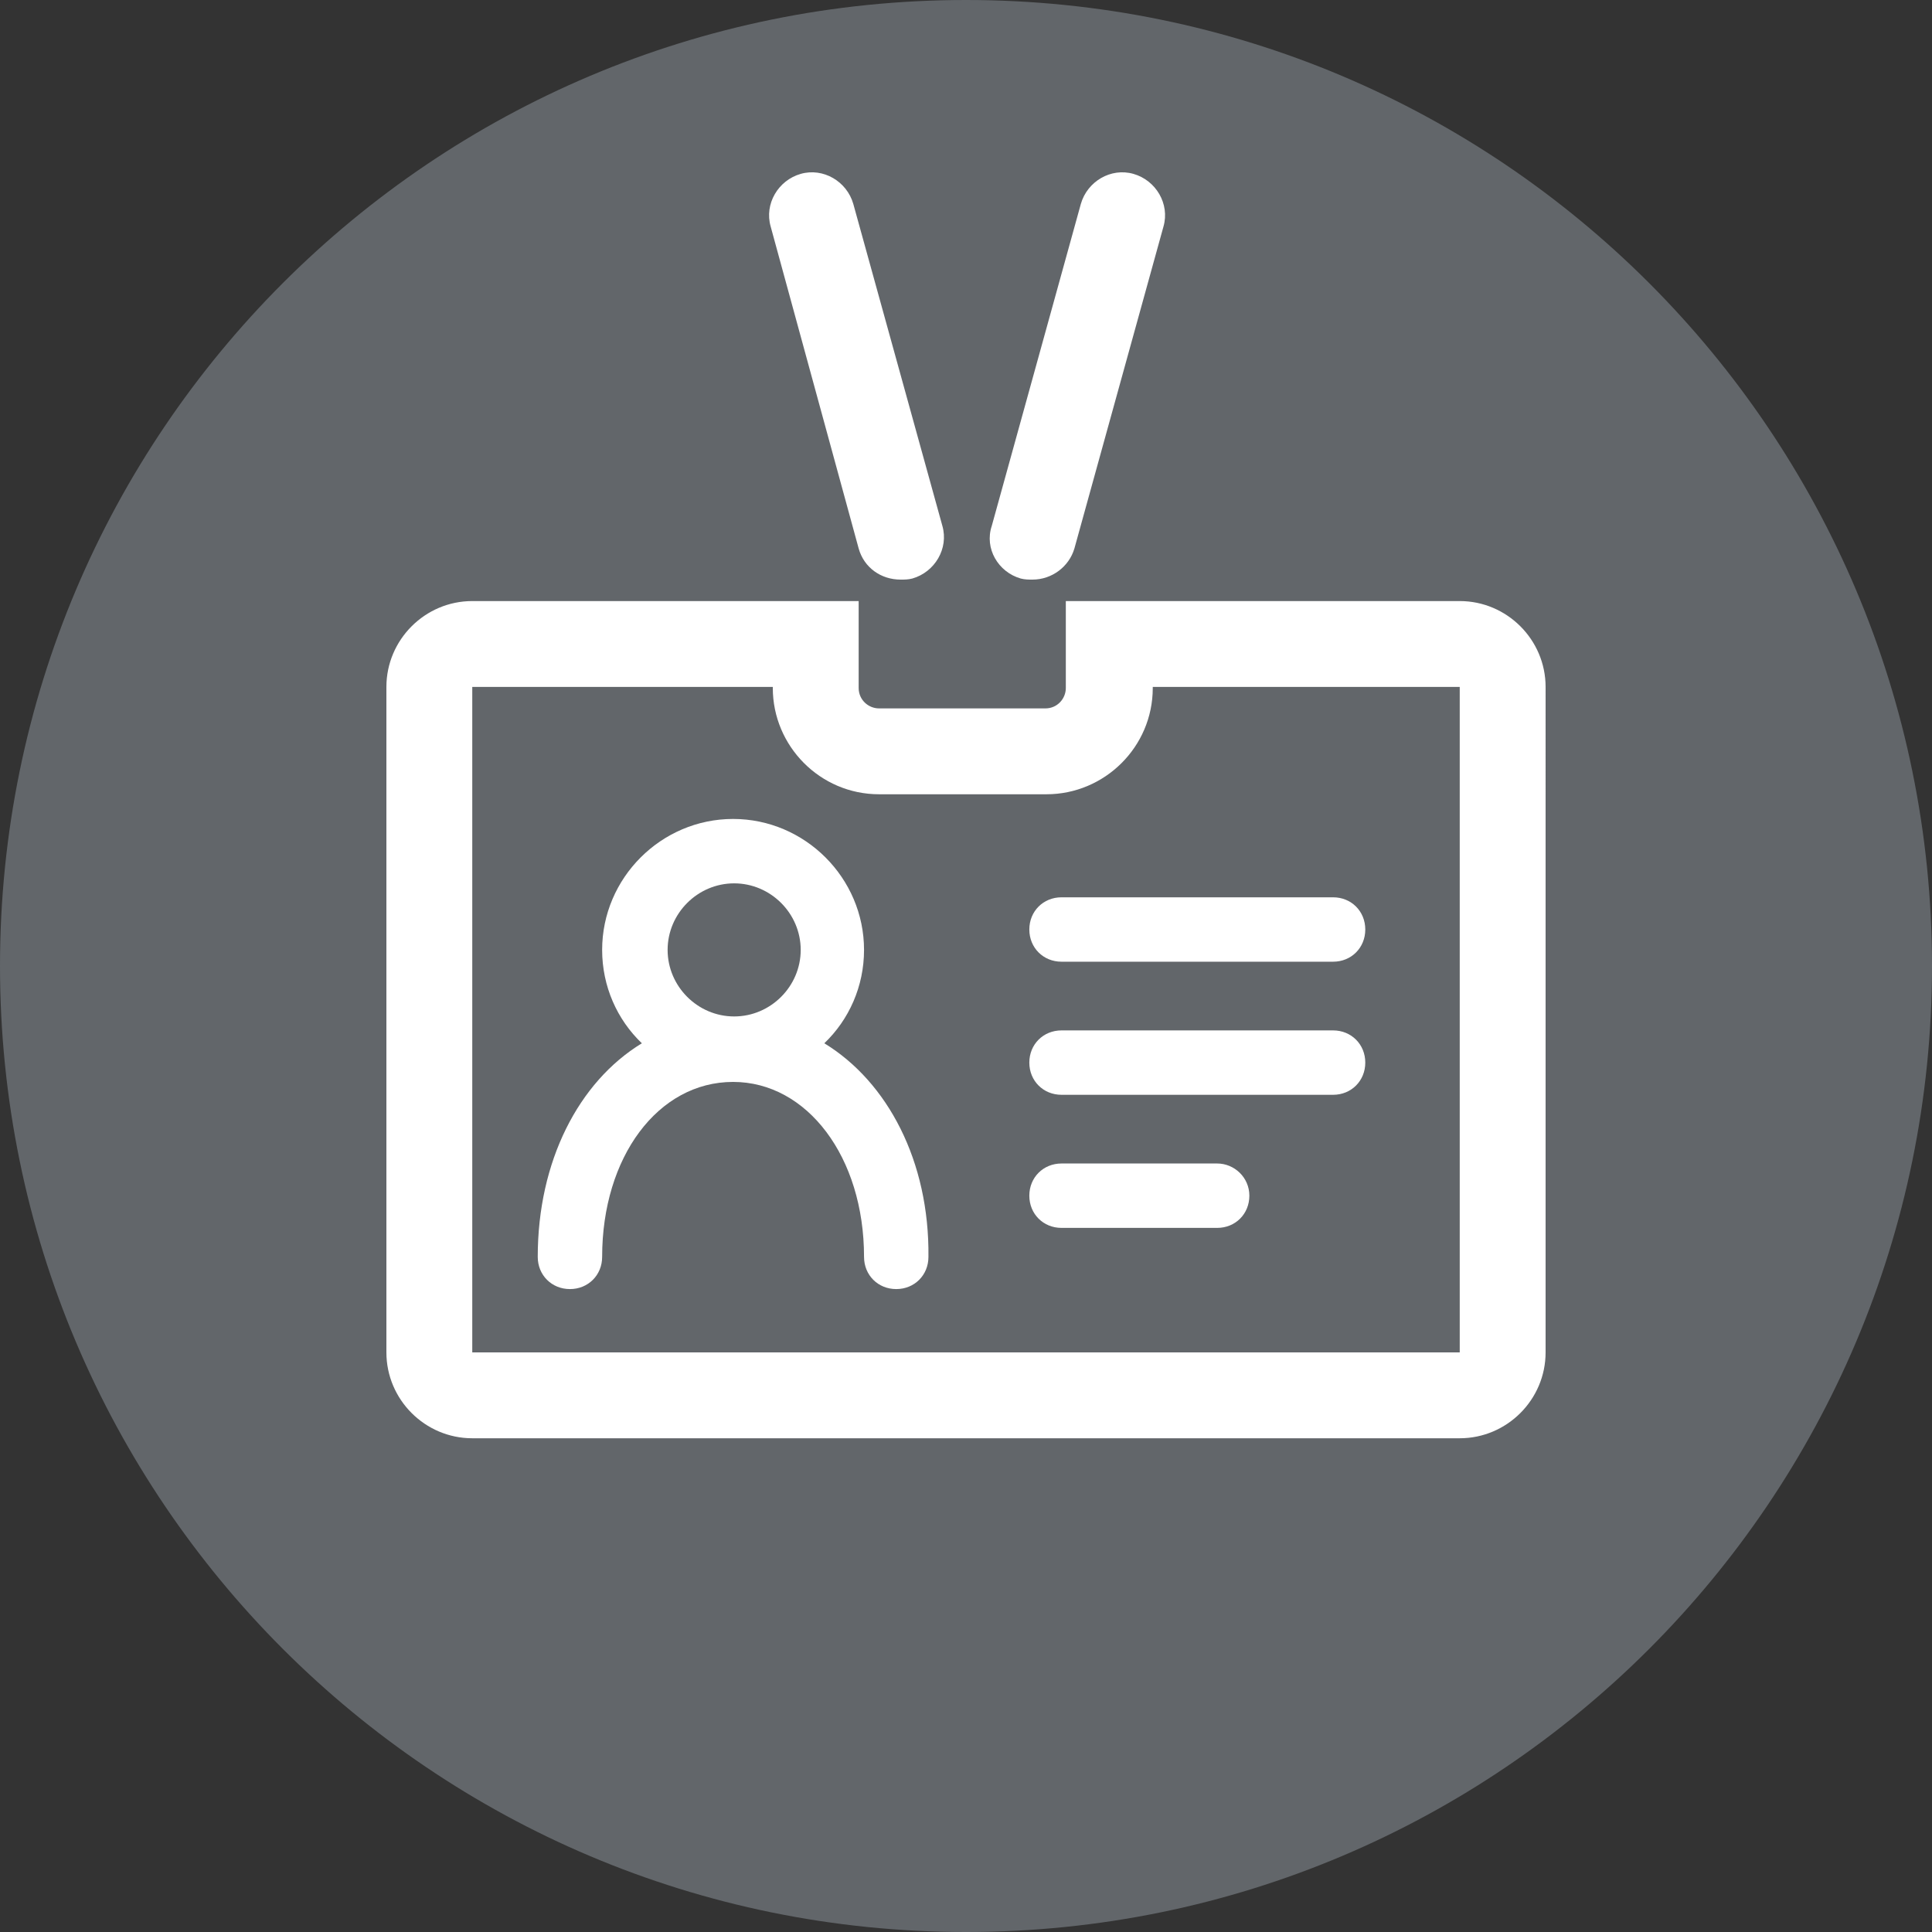 <?xml version="1.0" encoding="UTF-8"?>
<!-- Generator: Adobe Illustrator 19.1.0, SVG Export Plug-In . SVG Version: 6.00 Build 0)  -->
<svg version="1.1" id="Layer_1" xmlns="http://www.w3.org/2000/svg" xmlns:xlink="http://www.w3.org/1999/xlink" x="0px" y="0px" viewBox="0 0 180 180" style="enable-background:new 0 0 180 180;" xml:space="preserve">
<rect x="0" y="0" width="180" height="180" fill="#333333" stroke="none"/>
<style type="text/css">
	.st0{fill:#62666A;}
	.st1{fill:#FFFFFF;}
</style>
<g id="Layer_2">
	<path class="st0" d="M180,90c0,49.7-40.3,90-90,90c-49.7,0-90-40.3-90-90C0,40.3,40.3,0,90,0C139.7,0,180,40.3,180,90"/>
	<g>
		<path class="st1" d="M136,56H99.3v8.1c0,1-0.8,1.9-1.9,1.9H81.9c-1,0-1.9-0.8-1.9-1.9V56H44c-4.4,0-8,3.6-8,8v62c0,4.4,3.6,8,8,8    h92c4.4,0,8-3.6,8-8V64C144,59.6,140.4,56,136,56z M136,126H44V64h28v0.1c0,5.4,4.4,9.9,9.9,9.9h15.6c5.4,0,9.9-4.4,9.9-9.9V64    H136V126z"/>
		<path class="st1" d="M80,51.1c0.5,1.8,2.1,2.9,3.9,2.9c0.4,0,0.7,0,1.1-0.1c2.1-0.6,3.4-2.8,2.8-4.9l-8.3-30    c-0.6-2.1-2.8-3.4-4.9-2.8c-2.1,0.6-3.4,2.8-2.8,4.9L80,51.1z"/>
		<path class="st1" d="M95.1,53.9c0.4,0.1,0.7,0.1,1.1,0.1c1.8,0,3.4-1.2,3.9-2.9l8.3-30c0.6-2.1-0.7-4.3-2.8-4.9    c-2.1-0.6-4.3,0.7-4.9,2.8l-8.3,30C91.7,51.1,93,53.3,95.1,53.9z"/>
		<path class="st1" d="M76.8,97.2c2.3-2.2,3.7-5.3,3.7-8.7c0-6.7-5.5-12.2-12.2-12.2c-6.7,0-12.2,5.5-12.2,12.2    c0,3.4,1.4,6.5,3.7,8.7c-5.9,3.6-9.7,11-9.7,19.9c0,1.7,1.3,3,3,3s3-1.3,3-3c0-9.3,5.2-16.3,12.2-16.3c6.9,0,12.2,7,12.2,16.3    c0,1.7,1.3,3,3,3s3-1.3,3-3C86.6,108.2,82.7,100.8,76.8,97.2z M68.4,82.3c3.4,0,6.2,2.8,6.2,6.2s-2.8,6.2-6.2,6.2    s-6.2-2.8-6.2-6.2S65,82.3,68.4,82.3z"/>
		<path class="st1" d="M95.9,86.6c0,1.7,1.3,3,3,3h25.3c1.7,0,3-1.3,3-3s-1.3-3-3-3H98.9C97.2,83.6,95.9,84.9,95.9,86.6z"/>
		<path class="st1" d="M124.2,96H98.9c-1.7,0-3,1.3-3,3s1.3,3,3,3h25.3c1.7,0,3-1.3,3-3S125.9,96,124.2,96z"/>
		<path class="st1" d="M113.4,108.4H98.9c-1.7,0-3,1.3-3,3s1.3,3,3,3h14.5c1.7,0,3-1.3,3-3S115,108.4,113.4,108.4z"/>
	</g>
</g>
</svg>
